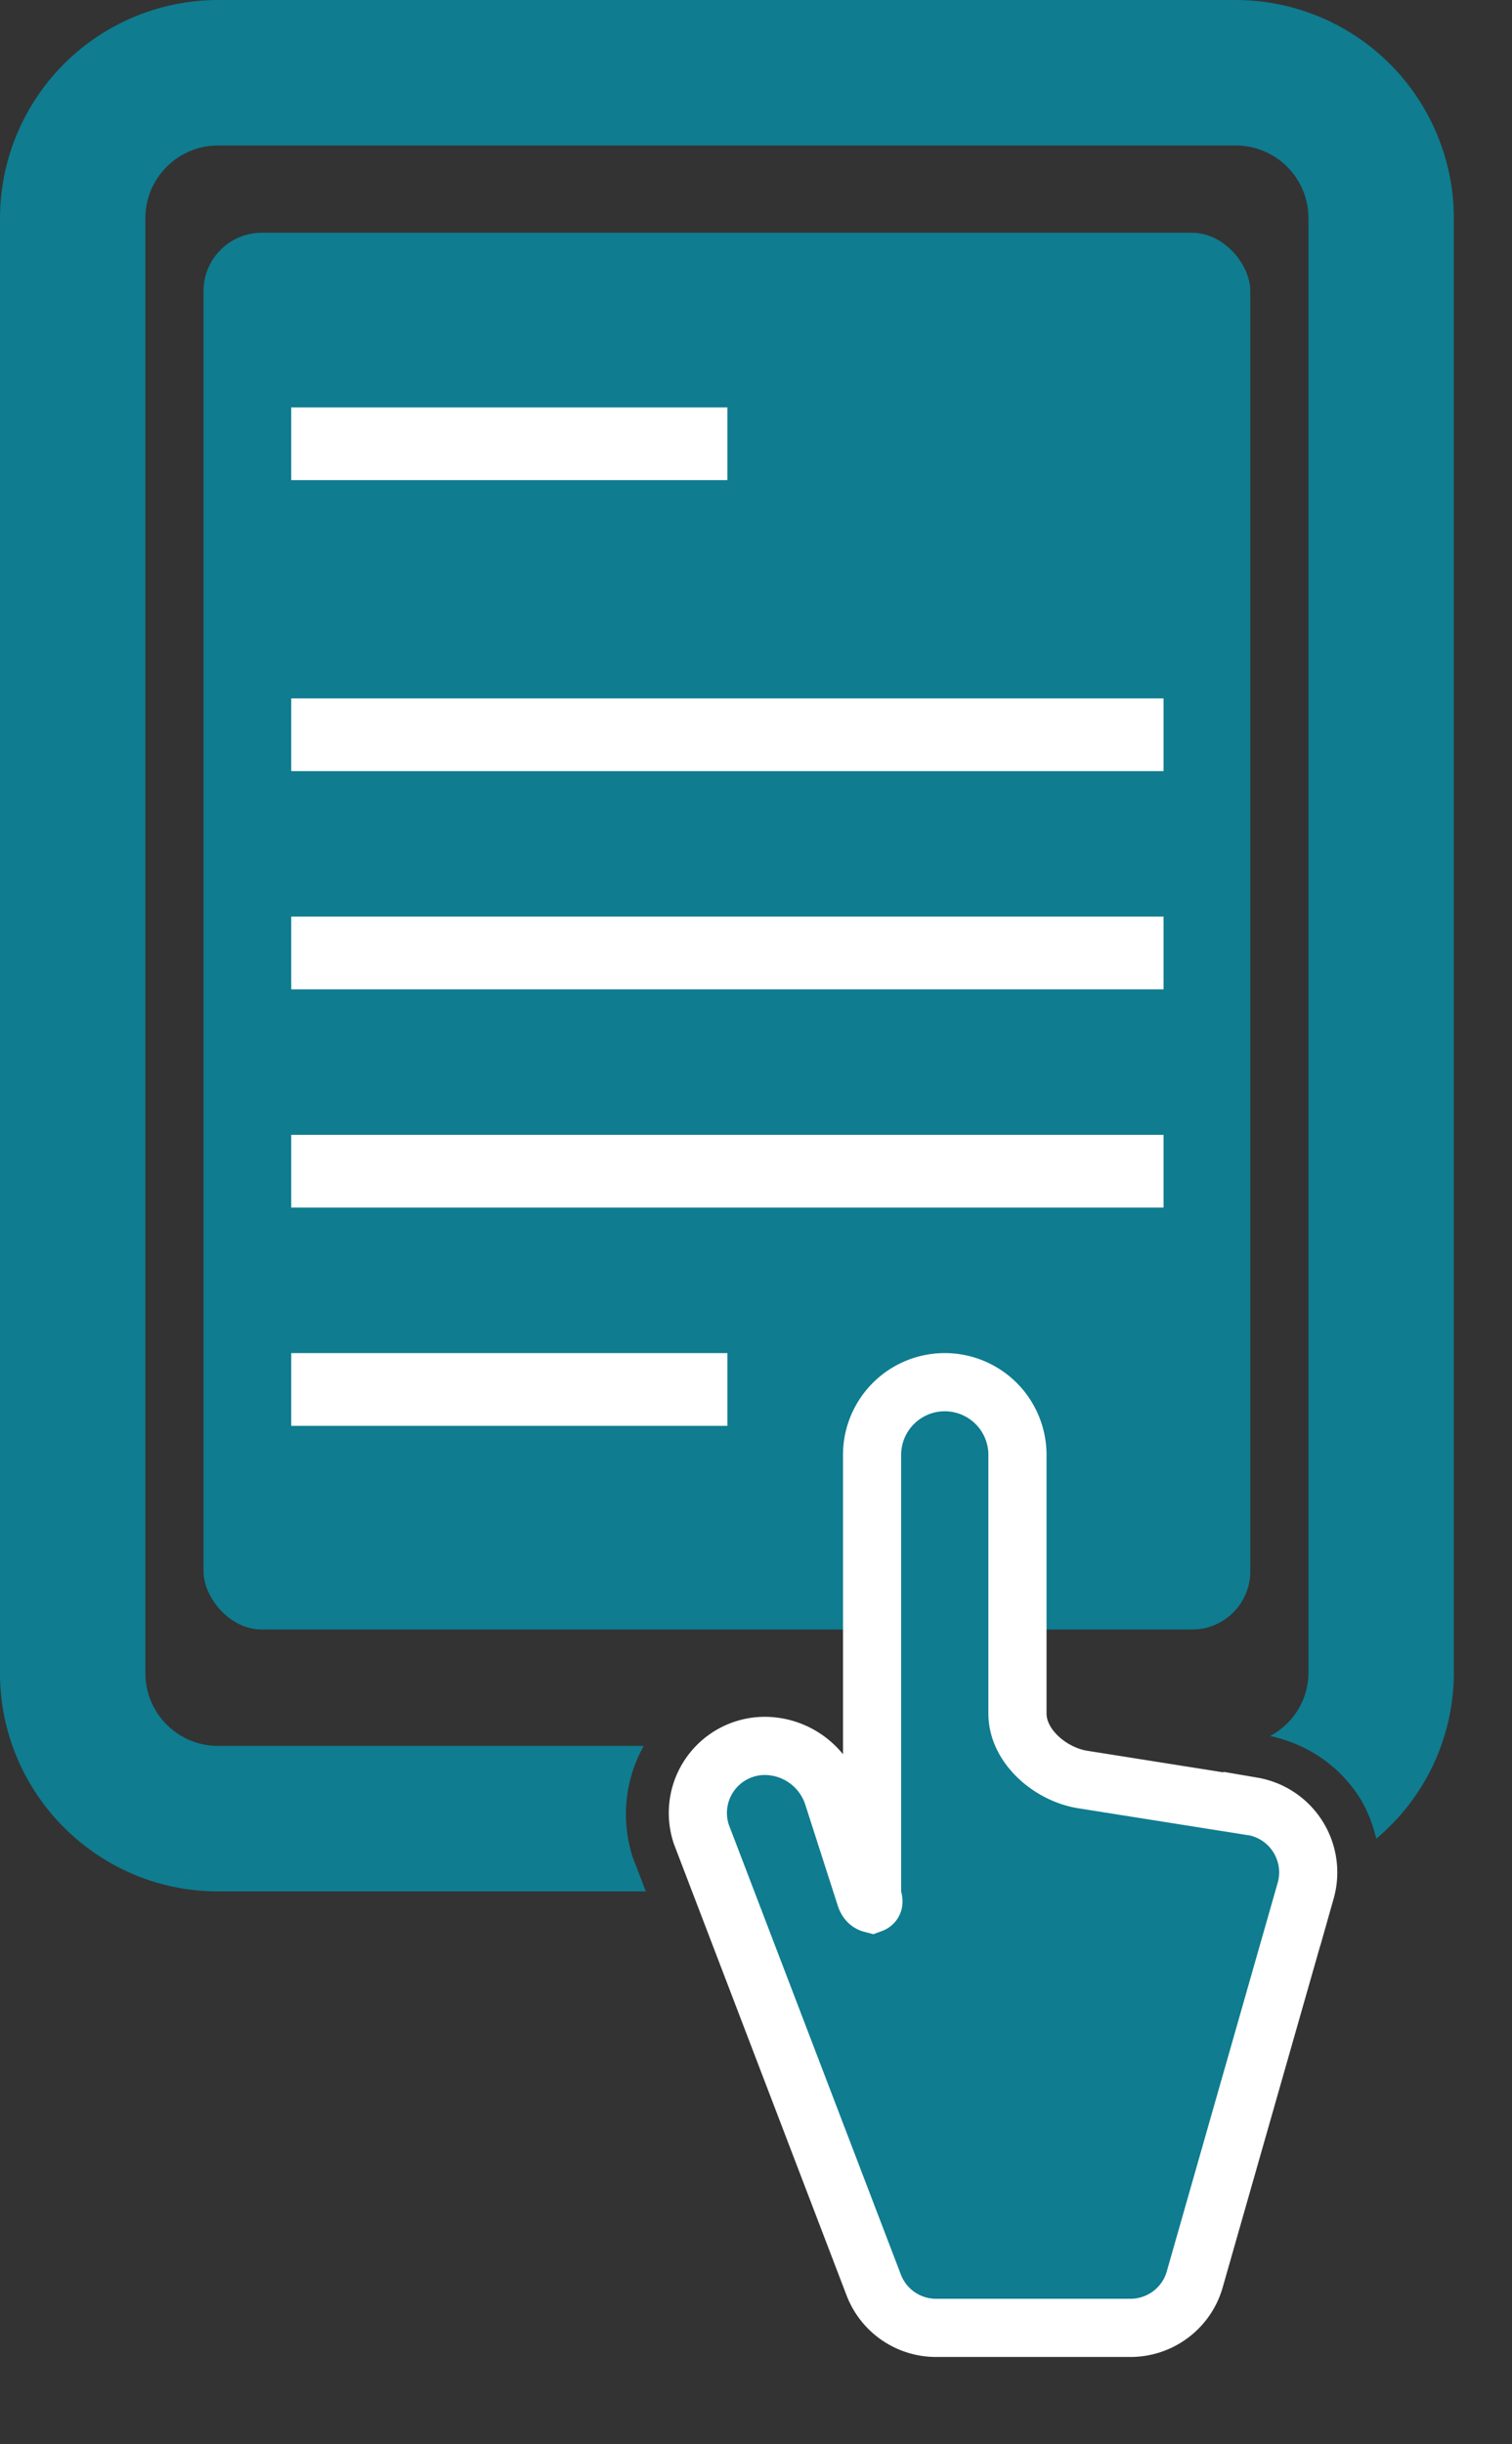 <svg width="13" height="21" viewBox="0 0 13 21" fill="none" xmlns="http://www.w3.org/2000/svg"><rect x="0" y="0" width="13" height="21" fill="#333333" stroke="none"/><rect x="1.75" y="2" width="9" height="12" rx=".5" fill="#0F7C90"/><path d="M6.254 3.5h-3.75v.625h3.75V3.5zm3.75 2.5h-7.5v.625h7.5V6zm0 1.875h-7.5V8.5h7.5v-.625zm0 1.875h-7.5v.625h7.5V9.75zm-3.75 1.875h-3.75v.625h3.75v-.625z" fill="#fff"/><path d="M10.625 0h-8.75A1.877 1.877 0 0 0 0 1.875v12.5c0 1.034.841 1.875 1.875 1.875h3.678l-.113-.294A1.198 1.198 0 0 1 5.535 15h-3.66a.625.625 0 0 1-.625-.625v-12.5c0-.345.28-.625.625-.625h8.75c.345 0 .625.28.625.625v12.5a.618.618 0 0 1-.33.54c.317.067.596.255.77.53.069.11.113.23.143.352a1.86 1.86 0 0 0 .667-1.422v-12.5A1.877 1.877 0 0 0 10.625 0z" fill="#0F7C90"/><path d="M10.769 15.52l-1.464-.232c-.277-.046-.557-.286-.557-.566V12.5a.624.624 0 1 0-1.25 0v3.766c0 .044.028.079-.002.09-.027-.007-.044-.027-.055-.06l-.28-.87A.618.618 0 0 0 6.573 15a.576.576 0 0 0-.543.759l1.482 3.872a.574.574 0 0 0 .537.369h1.67c.257 0 .483-.17.553-.416l.954-3.34a.576.576 0 0 0-.457-.725z" fill="#0F7C90" stroke="#fff" stroke-width=".5"/></svg>